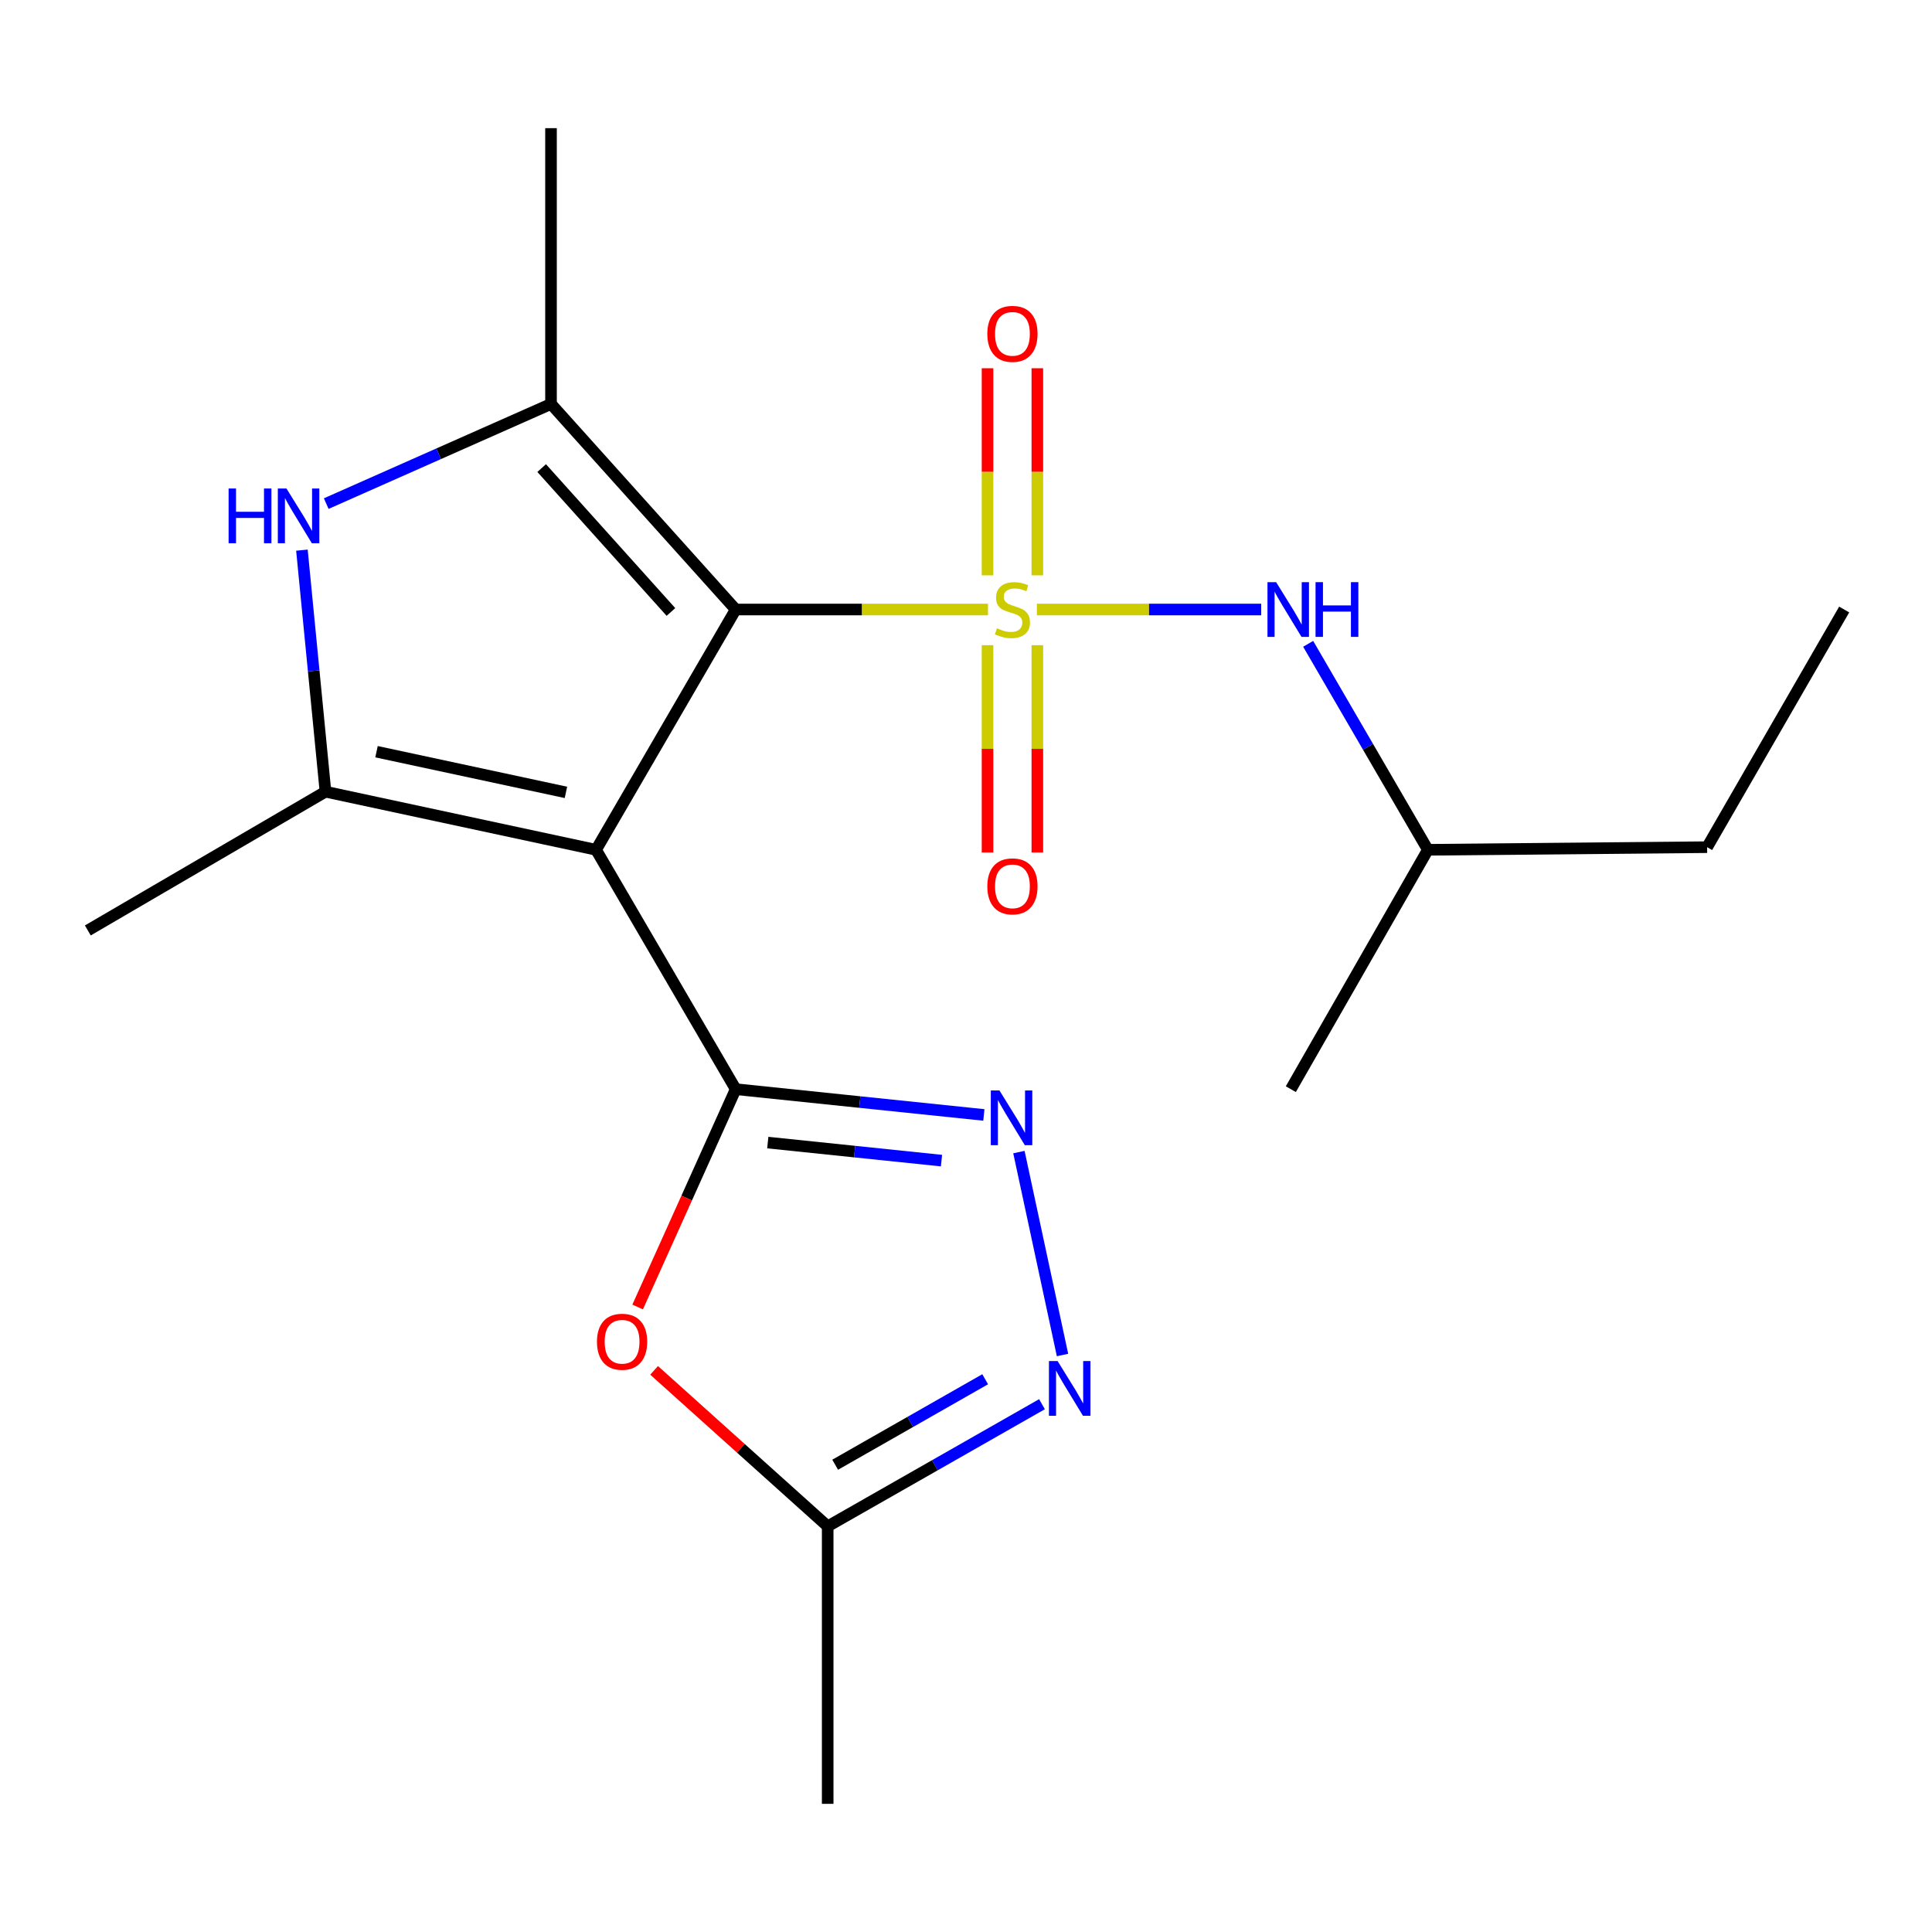 <?xml version='1.0' encoding='iso-8859-1'?>
<svg version='1.1' baseProfile='full'
              xmlns='http://www.w3.org/2000/svg'
                      xmlns:rdkit='http://www.rdkit.org/xml'
                      xmlns:xlink='http://www.w3.org/1999/xlink'
                  xml:space='preserve'
width='1000px' height='1000px' viewBox='0 0 1000 1000'>
<!-- END OF HEADER -->
<rect style='opacity:1.0;fill:#FFFFFF;stroke:none' width='1000' height='1000' x='0' y='0'> </rect>
<path class='bond-0' d='M 511.374,315.483 L 446.087,315.483' style='fill:none;fill-rule:evenodd;stroke:#CCCC00;stroke-width:6px;stroke-linecap:butt;stroke-linejoin:miter;stroke-opacity:1' />
<path class='bond-0' d='M 446.087,315.483 L 380.799,315.483' style='fill:none;fill-rule:evenodd;stroke:#000000;stroke-width:6px;stroke-linecap:butt;stroke-linejoin:miter;stroke-opacity:1' />
<path class='bond-9' d='M 536.684,315.483 L 594.738,315.483' style='fill:none;fill-rule:evenodd;stroke:#CCCC00;stroke-width:6px;stroke-linecap:butt;stroke-linejoin:miter;stroke-opacity:1' />
<path class='bond-9' d='M 594.738,315.483 L 652.792,315.483' style='fill:none;fill-rule:evenodd;stroke:#0000FF;stroke-width:6px;stroke-linecap:butt;stroke-linejoin:miter;stroke-opacity:1' />
<path class='bond-11' d='M 536.926,297.794 L 536.926,244.2' style='fill:none;fill-rule:evenodd;stroke:#CCCC00;stroke-width:6px;stroke-linecap:butt;stroke-linejoin:miter;stroke-opacity:1' />
<path class='bond-11' d='M 536.926,244.2 L 536.926,190.607' style='fill:none;fill-rule:evenodd;stroke:#FF0000;stroke-width:6px;stroke-linecap:butt;stroke-linejoin:miter;stroke-opacity:1' />
<path class='bond-11' d='M 511.144,297.794 L 511.144,244.2' style='fill:none;fill-rule:evenodd;stroke:#CCCC00;stroke-width:6px;stroke-linecap:butt;stroke-linejoin:miter;stroke-opacity:1' />
<path class='bond-11' d='M 511.144,244.2 L 511.144,190.607' style='fill:none;fill-rule:evenodd;stroke:#FF0000;stroke-width:6px;stroke-linecap:butt;stroke-linejoin:miter;stroke-opacity:1' />
<path class='bond-12' d='M 511.144,333.943 L 511.144,387.598' style='fill:none;fill-rule:evenodd;stroke:#CCCC00;stroke-width:6px;stroke-linecap:butt;stroke-linejoin:miter;stroke-opacity:1' />
<path class='bond-12' d='M 511.144,387.598 L 511.144,441.252' style='fill:none;fill-rule:evenodd;stroke:#FF0000;stroke-width:6px;stroke-linecap:butt;stroke-linejoin:miter;stroke-opacity:1' />
<path class='bond-12' d='M 536.926,333.943 L 536.926,387.598' style='fill:none;fill-rule:evenodd;stroke:#CCCC00;stroke-width:6px;stroke-linecap:butt;stroke-linejoin:miter;stroke-opacity:1' />
<path class='bond-12' d='M 536.926,387.598 L 536.926,441.252' style='fill:none;fill-rule:evenodd;stroke:#FF0000;stroke-width:6px;stroke-linecap:butt;stroke-linejoin:miter;stroke-opacity:1' />
<path class='bond-1' d='M 380.799,315.483 L 308.522,439.855' style='fill:none;fill-rule:evenodd;stroke:#000000;stroke-width:6px;stroke-linecap:butt;stroke-linejoin:miter;stroke-opacity:1' />
<path class='bond-3' d='M 380.799,315.483 L 285.203,209.087' style='fill:none;fill-rule:evenodd;stroke:#000000;stroke-width:6px;stroke-linecap:butt;stroke-linejoin:miter;stroke-opacity:1' />
<path class='bond-3' d='M 347.281,316.755 L 280.364,242.278' style='fill:none;fill-rule:evenodd;stroke:#000000;stroke-width:6px;stroke-linecap:butt;stroke-linejoin:miter;stroke-opacity:1' />
<path class='bond-2' d='M 308.522,439.855 L 380.799,563.754' style='fill:none;fill-rule:evenodd;stroke:#000000;stroke-width:6px;stroke-linecap:butt;stroke-linejoin:miter;stroke-opacity:1' />
<path class='bond-4' d='M 308.522,439.855 L 168.466,409.776' style='fill:none;fill-rule:evenodd;stroke:#000000;stroke-width:6px;stroke-linecap:butt;stroke-linejoin:miter;stroke-opacity:1' />
<path class='bond-4' d='M 292.927,410.136 L 194.888,389.08' style='fill:none;fill-rule:evenodd;stroke:#000000;stroke-width:6px;stroke-linecap:butt;stroke-linejoin:miter;stroke-opacity:1' />
<path class='bond-6' d='M 380.799,563.754 L 445.023,570.423' style='fill:none;fill-rule:evenodd;stroke:#000000;stroke-width:6px;stroke-linecap:butt;stroke-linejoin:miter;stroke-opacity:1' />
<path class='bond-6' d='M 445.023,570.423 L 509.248,577.092' style='fill:none;fill-rule:evenodd;stroke:#0000FF;stroke-width:6px;stroke-linecap:butt;stroke-linejoin:miter;stroke-opacity:1' />
<path class='bond-6' d='M 397.404,591.4 L 442.361,596.068' style='fill:none;fill-rule:evenodd;stroke:#000000;stroke-width:6px;stroke-linecap:butt;stroke-linejoin:miter;stroke-opacity:1' />
<path class='bond-6' d='M 442.361,596.068 L 487.318,600.736' style='fill:none;fill-rule:evenodd;stroke:#0000FF;stroke-width:6px;stroke-linecap:butt;stroke-linejoin:miter;stroke-opacity:1' />
<path class='bond-7' d='M 380.799,563.754 L 355.422,620.126' style='fill:none;fill-rule:evenodd;stroke:#000000;stroke-width:6px;stroke-linecap:butt;stroke-linejoin:miter;stroke-opacity:1' />
<path class='bond-7' d='M 355.422,620.126 L 330.045,676.498' style='fill:none;fill-rule:evenodd;stroke:#FF0000;stroke-width:6px;stroke-linecap:butt;stroke-linejoin:miter;stroke-opacity:1' />
<path class='bond-5' d='M 285.203,209.087 L 227.03,234.877' style='fill:none;fill-rule:evenodd;stroke:#000000;stroke-width:6px;stroke-linecap:butt;stroke-linejoin:miter;stroke-opacity:1' />
<path class='bond-5' d='M 227.03,234.877 L 168.856,260.667' style='fill:none;fill-rule:evenodd;stroke:#0000FF;stroke-width:6px;stroke-linecap:butt;stroke-linejoin:miter;stroke-opacity:1' />
<path class='bond-14' d='M 285.203,209.087 L 285.203,66.338' style='fill:none;fill-rule:evenodd;stroke:#000000;stroke-width:6px;stroke-linecap:butt;stroke-linejoin:miter;stroke-opacity:1' />
<path class='bond-13' d='M 168.466,409.776 L 45.455,481.594' style='fill:none;fill-rule:evenodd;stroke:#000000;stroke-width:6px;stroke-linecap:butt;stroke-linejoin:miter;stroke-opacity:1' />
<path class='bond-20' d='M 168.466,409.776 L 162.37,347.267' style='fill:none;fill-rule:evenodd;stroke:#000000;stroke-width:6px;stroke-linecap:butt;stroke-linejoin:miter;stroke-opacity:1' />
<path class='bond-20' d='M 162.37,347.267 L 156.274,284.758' style='fill:none;fill-rule:evenodd;stroke:#0000FF;stroke-width:6px;stroke-linecap:butt;stroke-linejoin:miter;stroke-opacity:1' />
<path class='bond-8' d='M 527.389,596.321 L 549.956,701.348' style='fill:none;fill-rule:evenodd;stroke:#0000FF;stroke-width:6px;stroke-linecap:butt;stroke-linejoin:miter;stroke-opacity:1' />
<path class='bond-10' d='M 338.563,709.295 L 383.487,749.66' style='fill:none;fill-rule:evenodd;stroke:#FF0000;stroke-width:6px;stroke-linecap:butt;stroke-linejoin:miter;stroke-opacity:1' />
<path class='bond-10' d='M 383.487,749.66 L 428.411,790.024' style='fill:none;fill-rule:evenodd;stroke:#000000;stroke-width:6px;stroke-linecap:butt;stroke-linejoin:miter;stroke-opacity:1' />
<path class='bond-21' d='M 539.326,726.811 L 483.868,758.418' style='fill:none;fill-rule:evenodd;stroke:#0000FF;stroke-width:6px;stroke-linecap:butt;stroke-linejoin:miter;stroke-opacity:1' />
<path class='bond-21' d='M 483.868,758.418 L 428.411,790.024' style='fill:none;fill-rule:evenodd;stroke:#000000;stroke-width:6px;stroke-linecap:butt;stroke-linejoin:miter;stroke-opacity:1' />
<path class='bond-21' d='M 509.923,713.893 L 471.102,736.018' style='fill:none;fill-rule:evenodd;stroke:#0000FF;stroke-width:6px;stroke-linecap:butt;stroke-linejoin:miter;stroke-opacity:1' />
<path class='bond-21' d='M 471.102,736.018 L 432.282,758.142' style='fill:none;fill-rule:evenodd;stroke:#000000;stroke-width:6px;stroke-linecap:butt;stroke-linejoin:miter;stroke-opacity:1' />
<path class='bond-15' d='M 677.103,333.239 L 708.082,386.547' style='fill:none;fill-rule:evenodd;stroke:#0000FF;stroke-width:6px;stroke-linecap:butt;stroke-linejoin:miter;stroke-opacity:1' />
<path class='bond-15' d='M 708.082,386.547 L 739.061,439.855' style='fill:none;fill-rule:evenodd;stroke:#000000;stroke-width:6px;stroke-linecap:butt;stroke-linejoin:miter;stroke-opacity:1' />
<path class='bond-16' d='M 428.411,790.024 L 428.411,933.662' style='fill:none;fill-rule:evenodd;stroke:#000000;stroke-width:6px;stroke-linecap:butt;stroke-linejoin:miter;stroke-opacity:1' />
<path class='bond-17' d='M 739.061,439.855 L 883.601,438.494' style='fill:none;fill-rule:evenodd;stroke:#000000;stroke-width:6px;stroke-linecap:butt;stroke-linejoin:miter;stroke-opacity:1' />
<path class='bond-18' d='M 739.061,439.855 L 668.131,563.754' style='fill:none;fill-rule:evenodd;stroke:#000000;stroke-width:6px;stroke-linecap:butt;stroke-linejoin:miter;stroke-opacity:1' />
<path class='bond-19' d='M 883.601,438.494 L 954.545,315.483' style='fill:none;fill-rule:evenodd;stroke:#000000;stroke-width:6px;stroke-linecap:butt;stroke-linejoin:miter;stroke-opacity:1' />
<path  class='atom-0' d='M 516.035 325.203
Q 516.355 325.323, 517.675 325.883
Q 518.995 326.443, 520.435 326.803
Q 521.915 327.123, 523.355 327.123
Q 526.035 327.123, 527.595 325.843
Q 529.155 324.523, 529.155 322.243
Q 529.155 320.683, 528.355 319.723
Q 527.595 318.763, 526.395 318.243
Q 525.195 317.723, 523.195 317.123
Q 520.675 316.363, 519.155 315.643
Q 517.675 314.923, 516.595 313.403
Q 515.555 311.883, 515.555 309.323
Q 515.555 305.763, 517.955 303.563
Q 520.395 301.363, 525.195 301.363
Q 528.475 301.363, 532.195 302.923
L 531.275 306.003
Q 527.875 304.603, 525.315 304.603
Q 522.555 304.603, 521.035 305.763
Q 519.515 306.883, 519.555 308.843
Q 519.555 310.363, 520.315 311.283
Q 521.115 312.203, 522.235 312.723
Q 523.395 313.243, 525.315 313.843
Q 527.875 314.643, 529.395 315.443
Q 530.915 316.243, 531.995 317.883
Q 533.115 319.483, 533.115 322.243
Q 533.115 326.163, 530.475 328.283
Q 527.875 330.363, 523.515 330.363
Q 520.995 330.363, 519.075 329.803
Q 517.195 329.283, 514.955 328.363
L 516.035 325.203
' fill='#CCCC00'/>
<path  class='atom-6' d='M 118.323 252.852
L 122.163 252.852
L 122.163 264.892
L 136.643 264.892
L 136.643 252.852
L 140.483 252.852
L 140.483 281.172
L 136.643 281.172
L 136.643 268.092
L 122.163 268.092
L 122.163 281.172
L 118.323 281.172
L 118.323 252.852
' fill='#0000FF'/>
<path  class='atom-6' d='M 148.283 252.852
L 157.563 267.852
Q 158.483 269.332, 159.963 272.012
Q 161.443 274.692, 161.523 274.852
L 161.523 252.852
L 165.283 252.852
L 165.283 281.172
L 161.403 281.172
L 151.443 264.772
Q 150.283 262.852, 149.043 260.652
Q 147.843 258.452, 147.483 257.772
L 147.483 281.172
L 143.803 281.172
L 143.803 252.852
L 148.283 252.852
' fill='#0000FF'/>
<path  class='atom-7' d='M 517.317 564.419
L 526.597 579.419
Q 527.517 580.899, 528.997 583.579
Q 530.477 586.259, 530.557 586.419
L 530.557 564.419
L 534.317 564.419
L 534.317 592.739
L 530.437 592.739
L 520.477 576.339
Q 519.317 574.419, 518.077 572.219
Q 516.877 570.019, 516.517 569.339
L 516.517 592.739
L 512.837 592.739
L 512.837 564.419
L 517.317 564.419
' fill='#0000FF'/>
<path  class='atom-8' d='M 308.986 694.48
Q 308.986 687.68, 312.346 683.88
Q 315.706 680.08, 321.986 680.08
Q 328.266 680.08, 331.626 683.88
Q 334.986 687.68, 334.986 694.48
Q 334.986 701.36, 331.586 705.28
Q 328.186 709.16, 321.986 709.16
Q 315.746 709.16, 312.346 705.28
Q 308.986 701.4, 308.986 694.48
M 321.986 705.96
Q 326.306 705.96, 328.626 703.08
Q 330.986 700.16, 330.986 694.48
Q 330.986 688.92, 328.626 686.12
Q 326.306 683.28, 321.986 683.28
Q 317.666 683.28, 315.306 686.08
Q 312.986 688.88, 312.986 694.48
Q 312.986 700.2, 315.306 703.08
Q 317.666 705.96, 321.986 705.96
' fill='#FF0000'/>
<path  class='atom-9' d='M 547.411 704.476
L 556.691 719.476
Q 557.611 720.956, 559.091 723.636
Q 560.571 726.316, 560.651 726.476
L 560.651 704.476
L 564.411 704.476
L 564.411 732.796
L 560.531 732.796
L 550.571 716.396
Q 549.411 714.476, 548.171 712.276
Q 546.971 710.076, 546.611 709.396
L 546.611 732.796
L 542.931 732.796
L 542.931 704.476
L 547.411 704.476
' fill='#0000FF'/>
<path  class='atom-10' d='M 660.524 301.323
L 669.804 316.323
Q 670.724 317.803, 672.204 320.483
Q 673.684 323.163, 673.764 323.323
L 673.764 301.323
L 677.524 301.323
L 677.524 329.643
L 673.644 329.643
L 663.684 313.243
Q 662.524 311.323, 661.284 309.123
Q 660.084 306.923, 659.724 306.243
L 659.724 329.643
L 656.044 329.643
L 656.044 301.323
L 660.524 301.323
' fill='#0000FF'/>
<path  class='atom-10' d='M 680.924 301.323
L 684.764 301.323
L 684.764 313.363
L 699.244 313.363
L 699.244 301.323
L 703.084 301.323
L 703.084 329.643
L 699.244 329.643
L 699.244 316.563
L 684.764 316.563
L 684.764 329.643
L 680.924 329.643
L 680.924 301.323
' fill='#0000FF'/>
<path  class='atom-12' d='M 511.035 172.8
Q 511.035 166, 514.395 162.2
Q 517.755 158.4, 524.035 158.4
Q 530.315 158.4, 533.675 162.2
Q 537.035 166, 537.035 172.8
Q 537.035 179.68, 533.635 183.6
Q 530.235 187.48, 524.035 187.48
Q 517.795 187.48, 514.395 183.6
Q 511.035 179.72, 511.035 172.8
M 524.035 184.28
Q 528.355 184.28, 530.675 181.4
Q 533.035 178.48, 533.035 172.8
Q 533.035 167.24, 530.675 164.44
Q 528.355 161.6, 524.035 161.6
Q 519.715 161.6, 517.355 164.4
Q 515.035 167.2, 515.035 172.8
Q 515.035 178.52, 517.355 181.4
Q 519.715 184.28, 524.035 184.28
' fill='#FF0000'/>
<path  class='atom-13' d='M 511.035 458.771
Q 511.035 451.971, 514.395 448.171
Q 517.755 444.371, 524.035 444.371
Q 530.315 444.371, 533.675 448.171
Q 537.035 451.971, 537.035 458.771
Q 537.035 465.651, 533.635 469.571
Q 530.235 473.451, 524.035 473.451
Q 517.795 473.451, 514.395 469.571
Q 511.035 465.691, 511.035 458.771
M 524.035 470.251
Q 528.355 470.251, 530.675 467.371
Q 533.035 464.451, 533.035 458.771
Q 533.035 453.211, 530.675 450.411
Q 528.355 447.571, 524.035 447.571
Q 519.715 447.571, 517.355 450.371
Q 515.035 453.171, 515.035 458.771
Q 515.035 464.491, 517.355 467.371
Q 519.715 470.251, 524.035 470.251
' fill='#FF0000'/>
</svg>
